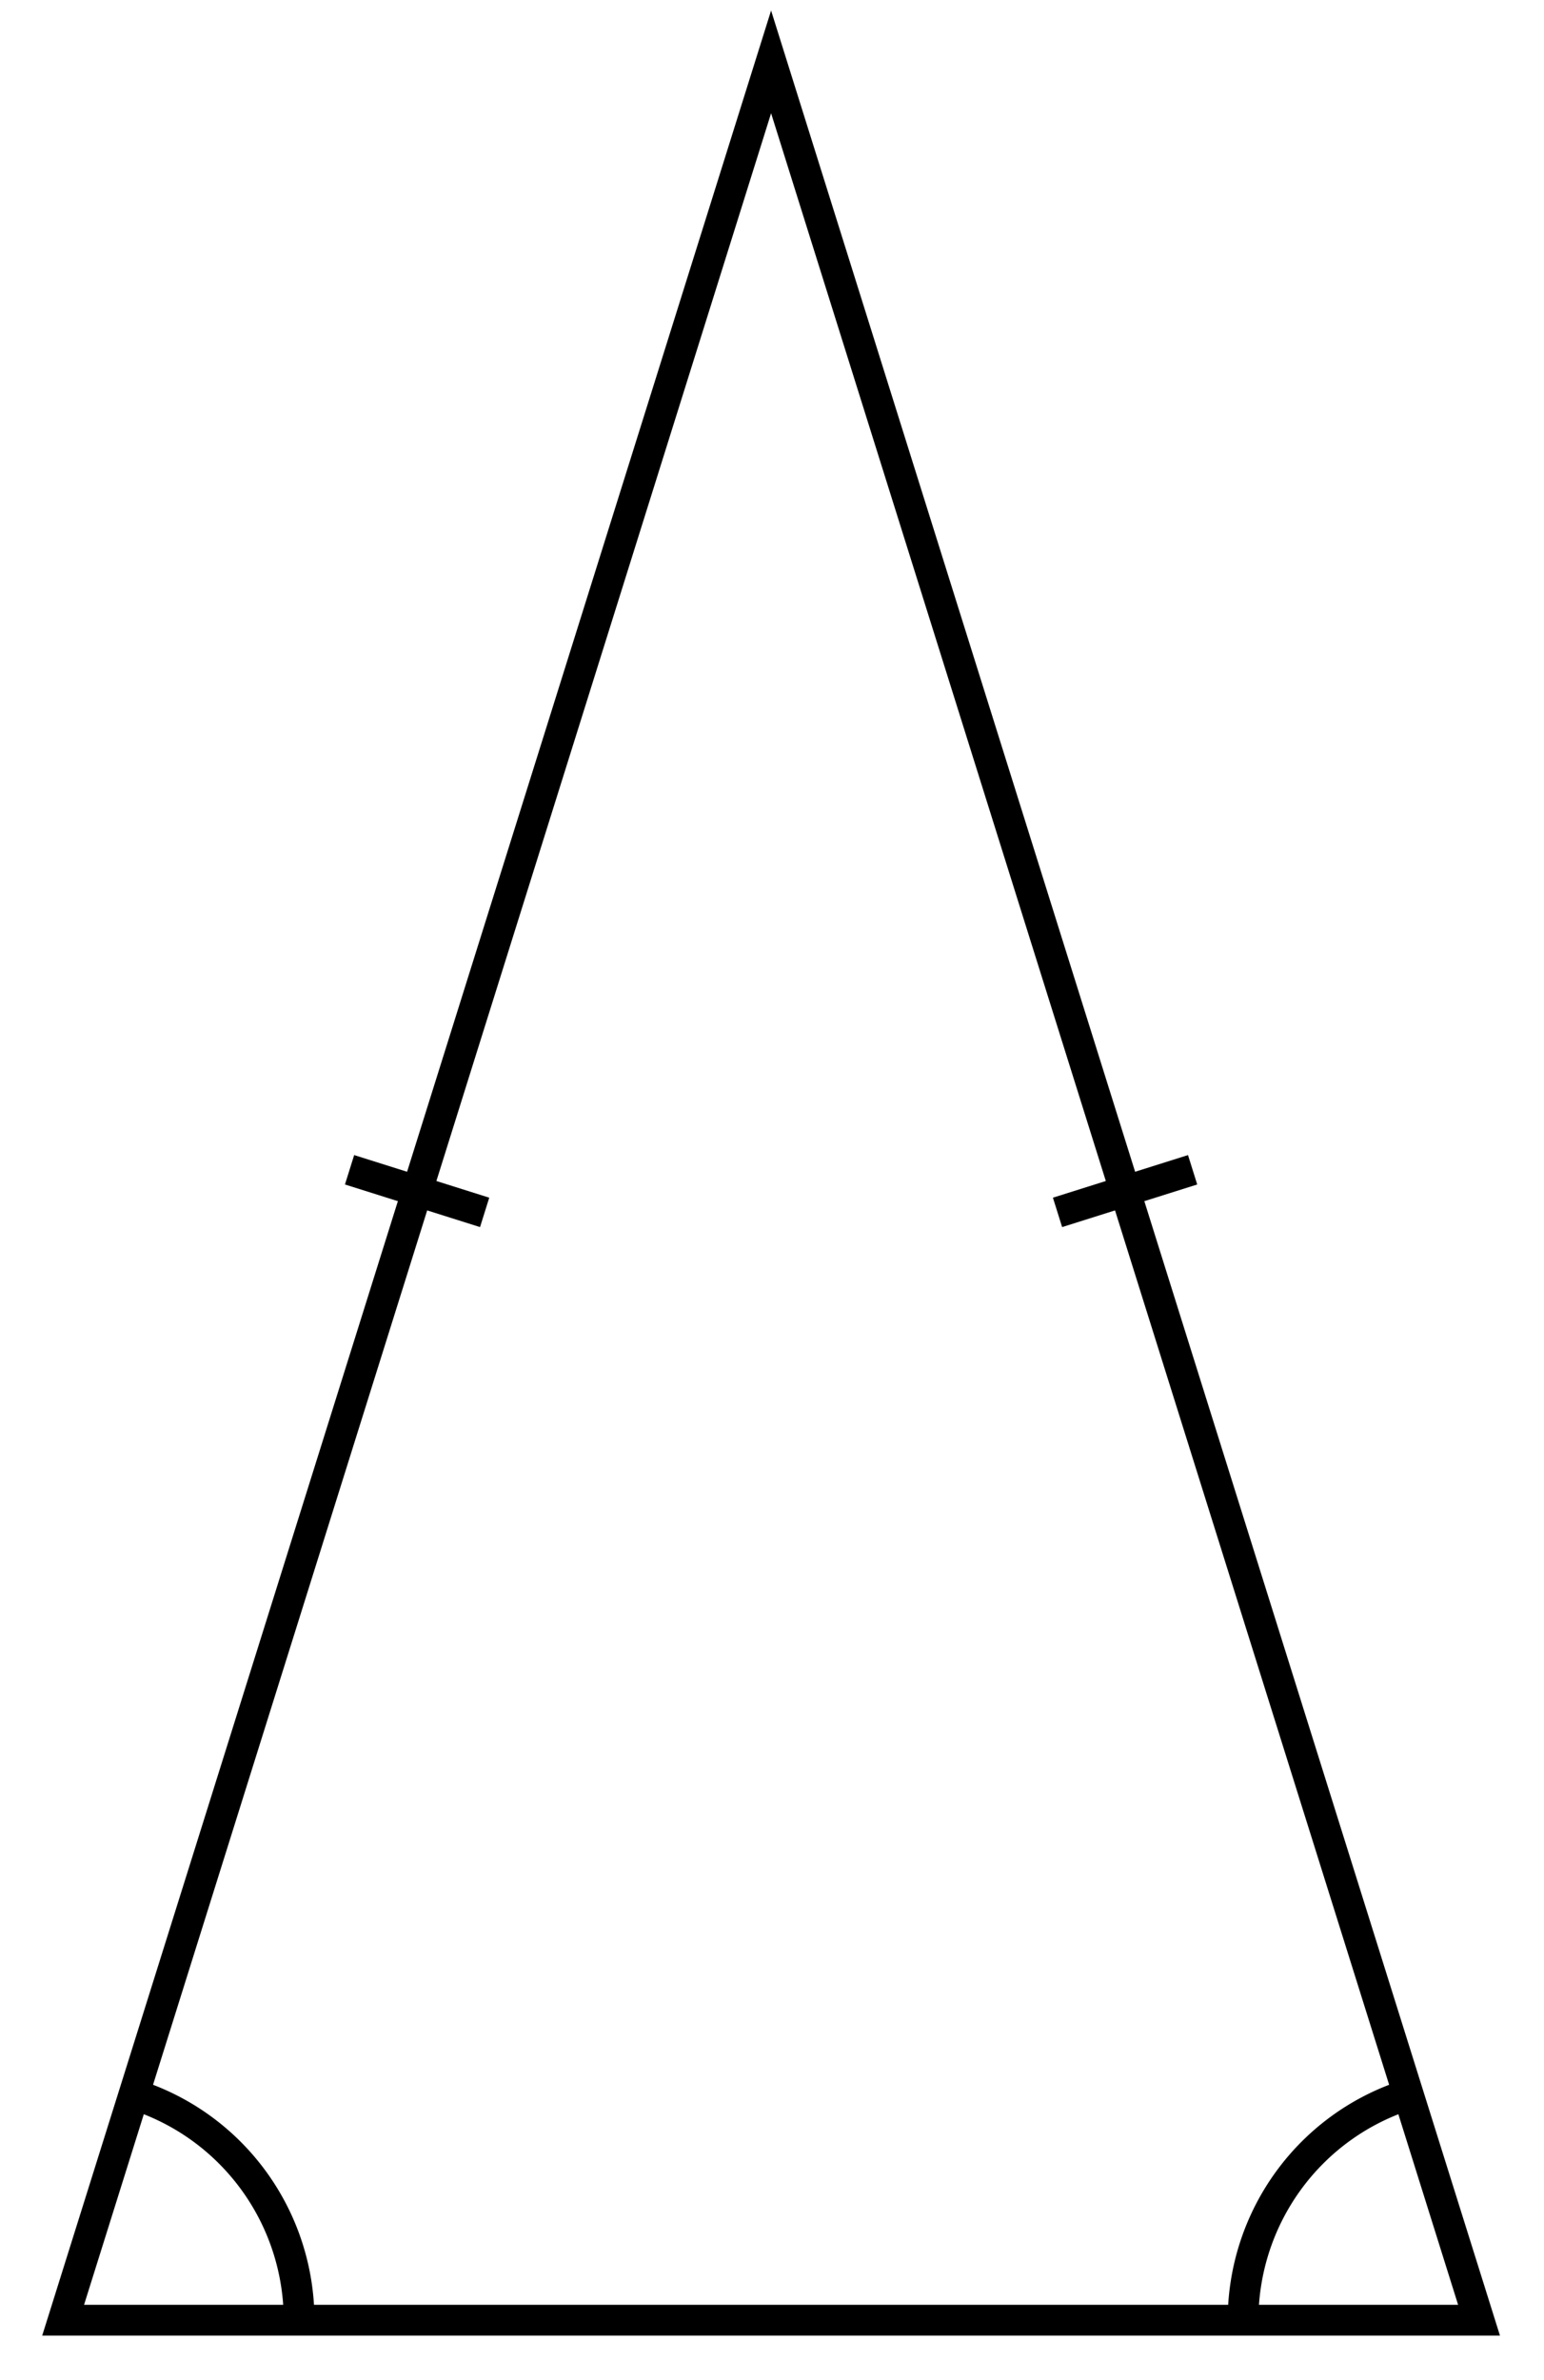 <svg xmlns="http://www.w3.org/2000/svg" version="1.0" width="74" height="114"><g style="fill:none;stroke:#000;stroke-opacity:1" xml:space="preserve"><g style="fill:none;stroke:#000;stroke-miterlimit:10;stroke-opacity:1"><path d="m167.512 124.477-21.262 67.601h85.039L188.77 56.875l-21.258 67.602z" style="fill:none;stroke:#000;stroke-width:1.845;stroke-miterlimit:10;stroke-dasharray:none;stroke-opacity:1" transform="matrix(.798 0 0 .8 -113.682 -42.536)"/></g><g style="fill:none;stroke:#000;stroke-miterlimit:10;stroke-opacity:1"><path d="M227.039 178.559a14.172 14.172 0 0 0-9.922 13.519" style="fill:none;stroke:#000;stroke-width:1.845;stroke-miterlimit:10;stroke-dasharray:none;stroke-opacity:1" transform="matrix(.798 0 0 .8 -113.682 -42.536)"/></g><g style="fill:none;stroke:#000;stroke-miterlimit:10;stroke-opacity:1"><path d="M160.422 192.078a14.173 14.173 0 0 0-9.918-13.519" style="fill:none;stroke:#000;stroke-width:1.845;stroke-miterlimit:10;stroke-dasharray:none;stroke-opacity:1" transform="matrix(.798 0 0 .8 -113.682 -42.536)"/></g><g style="fill:none;stroke:#000;stroke-miterlimit:10;stroke-opacity:1"><path d="m163.453 123.203 8.113 2.551" style="fill:none;stroke:#000;stroke-width:1.845;stroke-miterlimit:10;stroke-dasharray:none;stroke-opacity:1" transform="matrix(.798 0 0 .8 -113.682 -42.536)"/></g><g style="fill:none;stroke:#000;stroke-miterlimit:10;stroke-opacity:1"><path d="m205.973 125.754 8.113-2.551" style="fill:none;stroke:#000;stroke-width:1.845;stroke-miterlimit:10;stroke-dasharray:none;stroke-opacity:1" transform="matrix(.798 0 0 .8 -113.682 -42.536)"/></g></g></svg>